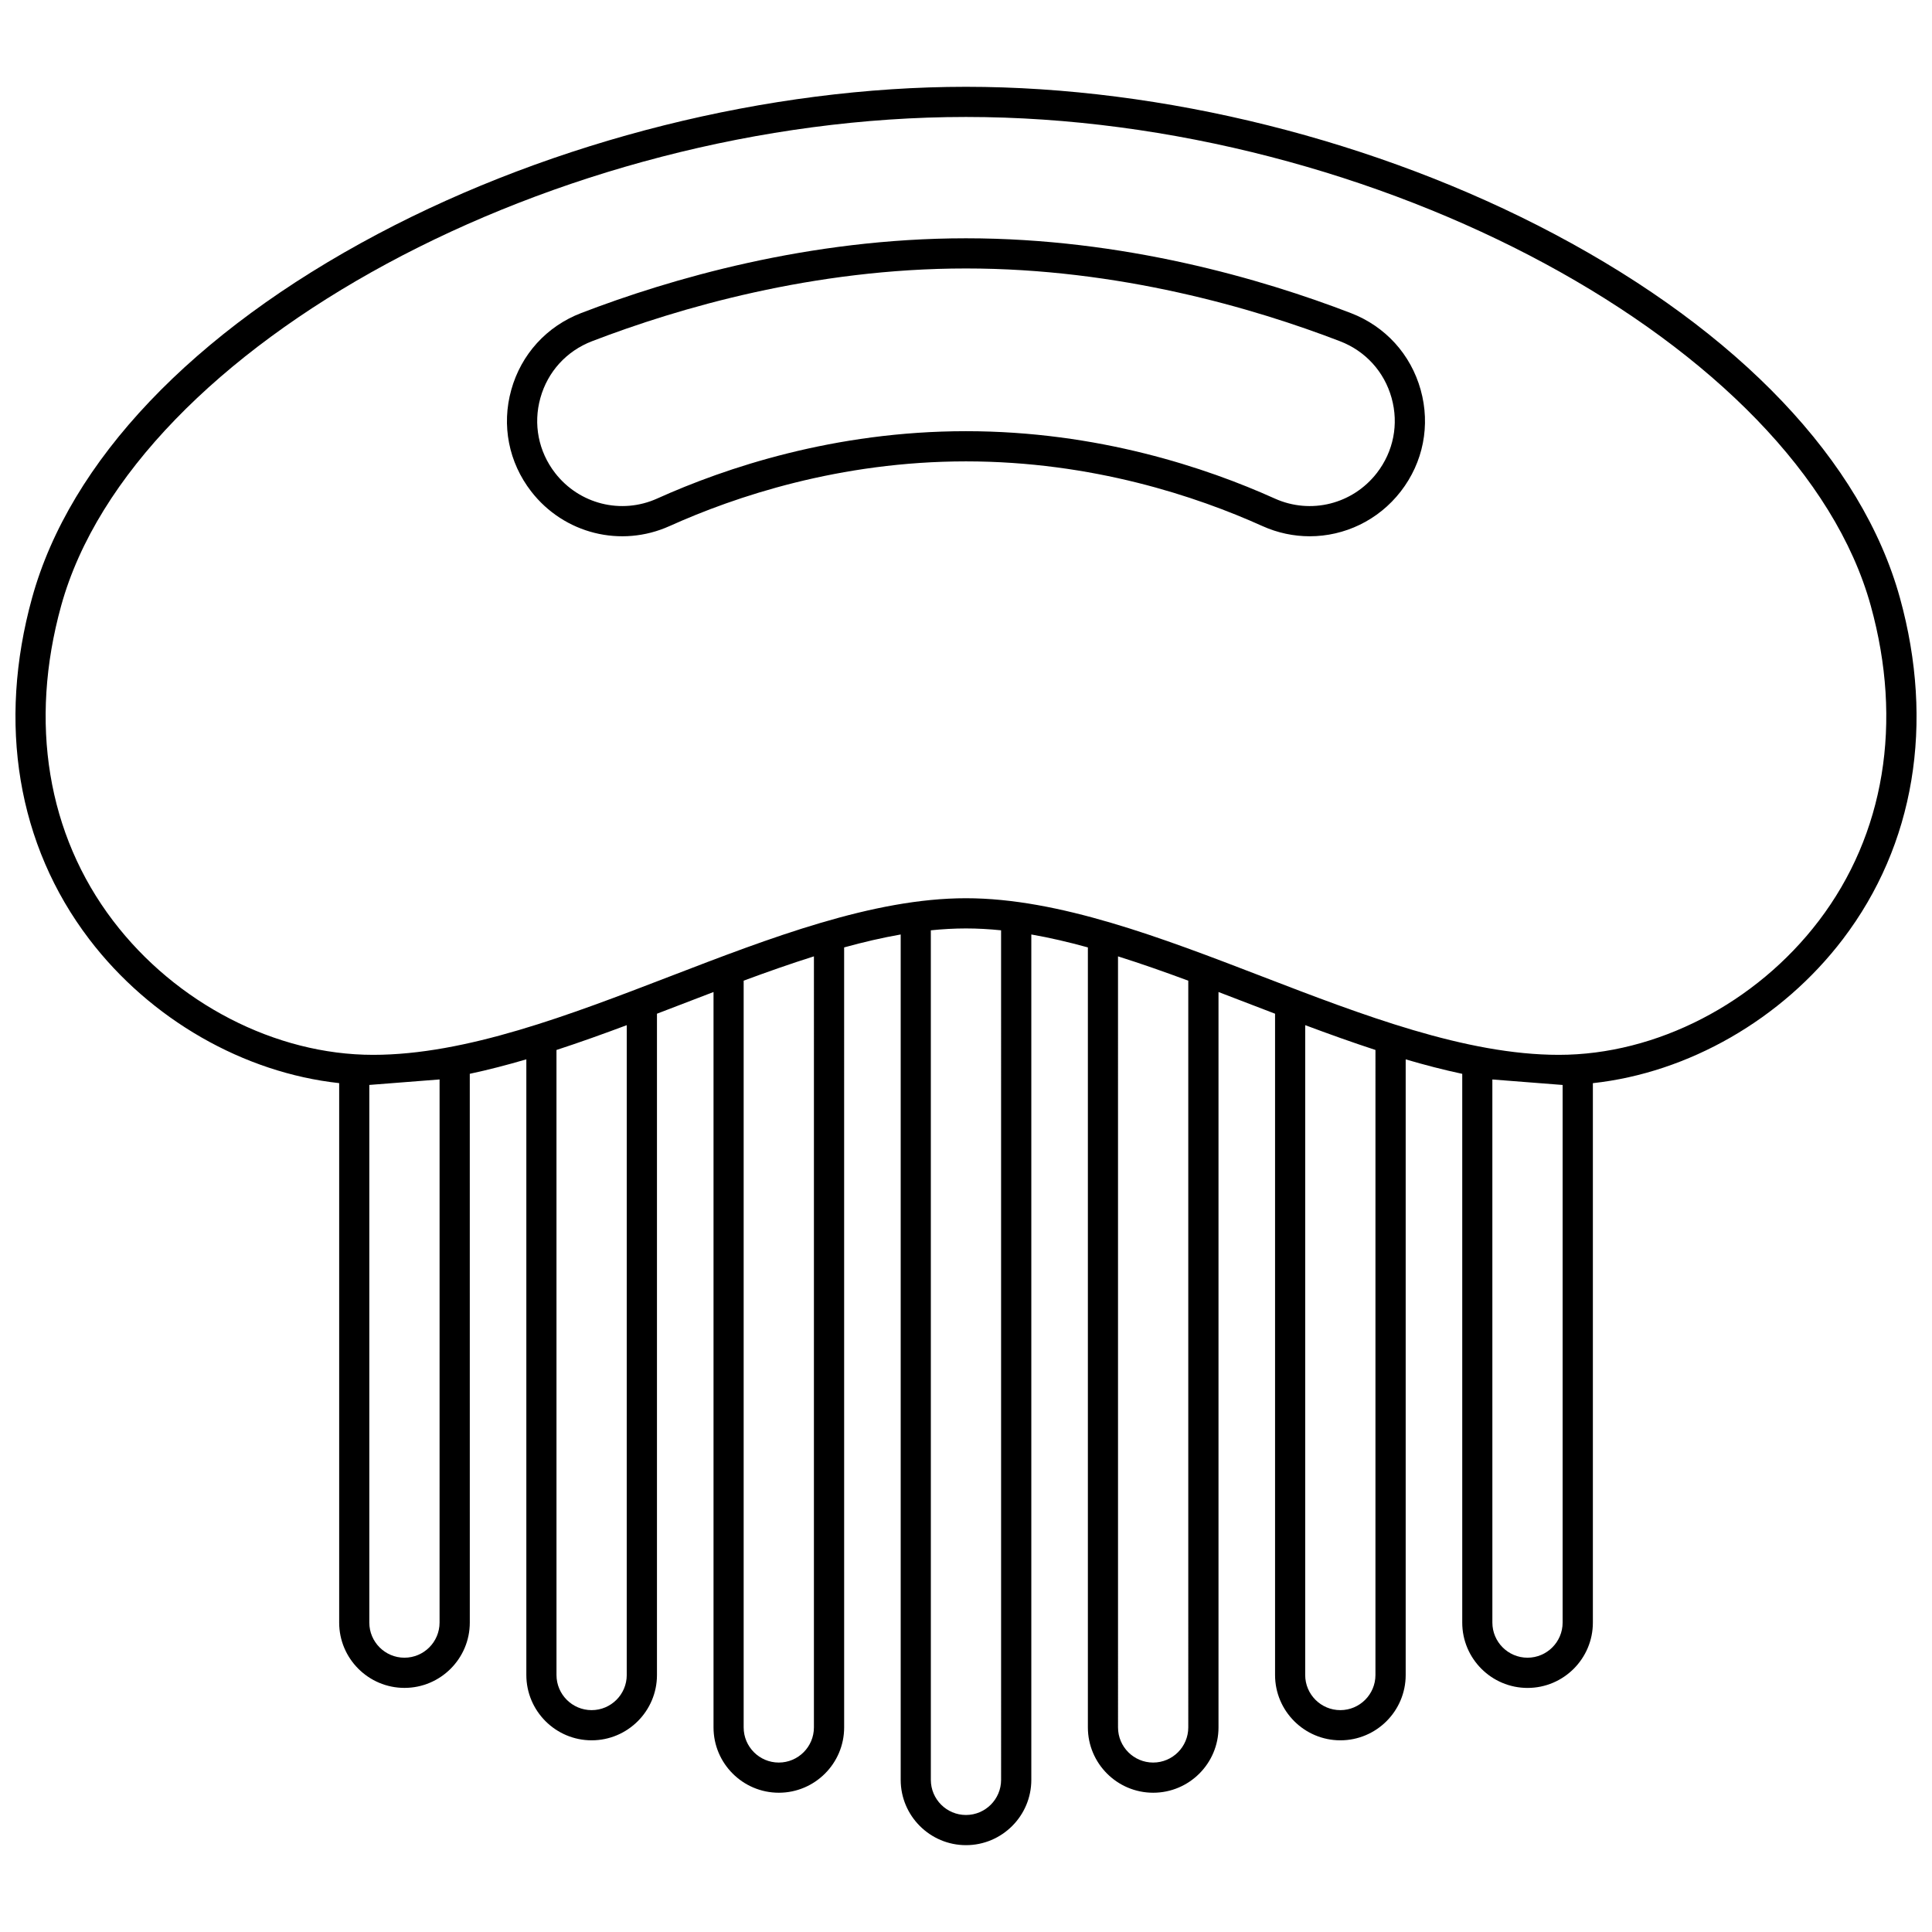 <?xml version="1.0" encoding="UTF-8"?>
<!-- Uploaded to: SVG Repo, www.svgrepo.com, Generator: SVG Repo Mixer Tools -->
<svg width="800px" height="800px" version="1.1" viewBox="144 144 512 512" xmlns="http://www.w3.org/2000/svg">
 <defs>
  <clipPath id="a">
   <path d="m148.09 167h503.81v466h-503.81z"/>
  </clipPath>
 </defs>
 <g clip-path="url(#a)">
  <path d="m647.49 302.41c-10.008-36.18-42.559-70.43-91.66-96.434-46.77-24.766-103.57-38.973-155.83-38.973-52.266 0-109.06 14.207-155.83 38.977-49.102 26-81.656 60.25-91.66 96.43-9.234 33.391-3.871 65.512 15.105 90.445 16.234 21.332 41.004 35.43 66.27 38.184v142.96c0 9.543 7.766 17.309 17.309 17.309 9.543 0 17.309-7.766 17.309-17.309l-0.004-145.43c4.965-1.059 9.969-2.359 14.988-3.836v163.16c0 9.543 7.766 17.309 17.309 17.309s17.309-7.766 17.309-17.309v-175.25l14.988-5.75v194.89c0 9.543 7.766 17.309 17.309 17.309 9.543 0 17.309-7.766 17.309-17.309l-0.004-206.71c5.078-1.402 10.078-2.566 14.988-3.426v224.03c0 9.543 7.766 17.309 17.309 17.309s17.309-7.766 17.309-17.309v-224.03c4.91 0.855 9.91 2.023 14.988 3.426v206.71c0 9.543 7.766 17.309 17.309 17.309s17.309-7.766 17.309-17.309v-194.89l14.988 5.75v175.25c0 9.543 7.766 17.309 17.309 17.309 9.543 0 17.309-7.766 17.309-17.309v-163.15c5.019 1.477 10.023 2.777 14.988 3.836v145.43c0 9.543 7.766 17.309 17.309 17.309 9.543 0 17.309-7.766 17.309-17.309v-142.96c25.266-2.754 50.035-16.852 66.27-38.184 18.969-24.93 24.332-57.051 15.098-90.445zm-387 271.59c0 5.133-4.176 9.309-9.309 9.309s-9.309-4.176-9.309-9.309v-142.48l18.621-1.457zm49.605 13.895c0 5.133-4.176 9.309-9.309 9.309-5.133 0-9.309-4.176-9.309-9.309l-0.004-165.64c6.203-2.023 12.422-4.258 18.621-6.574l-0.004 172.22zm49.602 13.891c0 5.133-4.176 9.309-9.309 9.309-5.133 0-9.309-4.176-9.309-9.309v-197.9c6.305-2.336 12.516-4.523 18.621-6.445zm49.605 13.895c0 5.133-4.176 9.309-9.309 9.309s-9.309-4.176-9.309-9.309l-0.004-225.14c3.141-0.32 6.246-0.496 9.309-0.496s6.168 0.176 9.309 0.496zm49.605-13.895c0 5.133-4.176 9.309-9.309 9.309-5.133 0-9.309-4.176-9.309-9.309l-0.004-204.34c6.102 1.922 12.312 4.109 18.621 6.445zm49.602-13.891c0 5.133-4.176 9.309-9.309 9.309-5.133 0-9.309-4.176-9.309-9.309v-172.22c6.195 2.316 12.414 4.551 18.621 6.574zm49.605-13.895c0 5.133-4.176 9.309-9.309 9.309s-9.309-4.176-9.309-9.309l-0.004-143.93 18.621 1.457zm67.902-185.99c-16.68 21.918-43.082 35.535-68.906 35.535-24.656 0-52.137-10.578-78.711-20.805-26.441-10.176-53.781-20.699-78.406-20.699s-51.969 10.523-78.41 20.699c-26.574 10.227-54.055 20.805-78.711 20.805-25.824 0-52.227-13.617-68.906-35.535-17.422-22.902-22.309-52.547-13.758-83.473 19.086-69.008 131.13-129.54 239.79-129.54 108.65 0 220.7 60.531 239.78 129.54 8.555 30.926 3.668 60.57-13.758 83.473z"/>
 </g>
 <path d="m321.45 283.41c17.348-7.82 45.059-17.141 78.551-17.141s61.199 9.32 78.547 17.141c4.055 1.828 8.324 2.707 12.539 2.707 9.199 0 18.156-4.188 24.117-11.867 5.984-7.719 7.914-17.539 5.289-26.941-2.625-9.414-9.371-16.828-18.5-20.34-23.516-9.043-60.301-19.82-102-19.82-41.691 0-78.477 10.777-102 19.82-9.129 3.512-15.871 10.922-18.5 20.34-2.625 9.402-0.695 19.223 5.289 26.941 8.695 11.203 23.77 14.973 36.66 9.16zm-34.242-33.953c1.941-6.953 6.922-12.43 13.664-15.023 22.883-8.797 58.66-19.289 99.125-19.289s76.238 10.488 99.125 19.289c6.746 2.594 11.727 8.07 13.664 15.023 1.938 6.941 0.512 14.191-3.906 19.891-6.414 8.273-17.539 11.059-27.051 6.769-18.062-8.141-46.926-17.848-81.836-17.848-34.91 0-63.773 9.707-81.836 17.848-9.508 4.285-20.633 1.504-27.051-6.769-4.41-5.699-5.836-12.945-3.898-19.891z"/>
</svg>